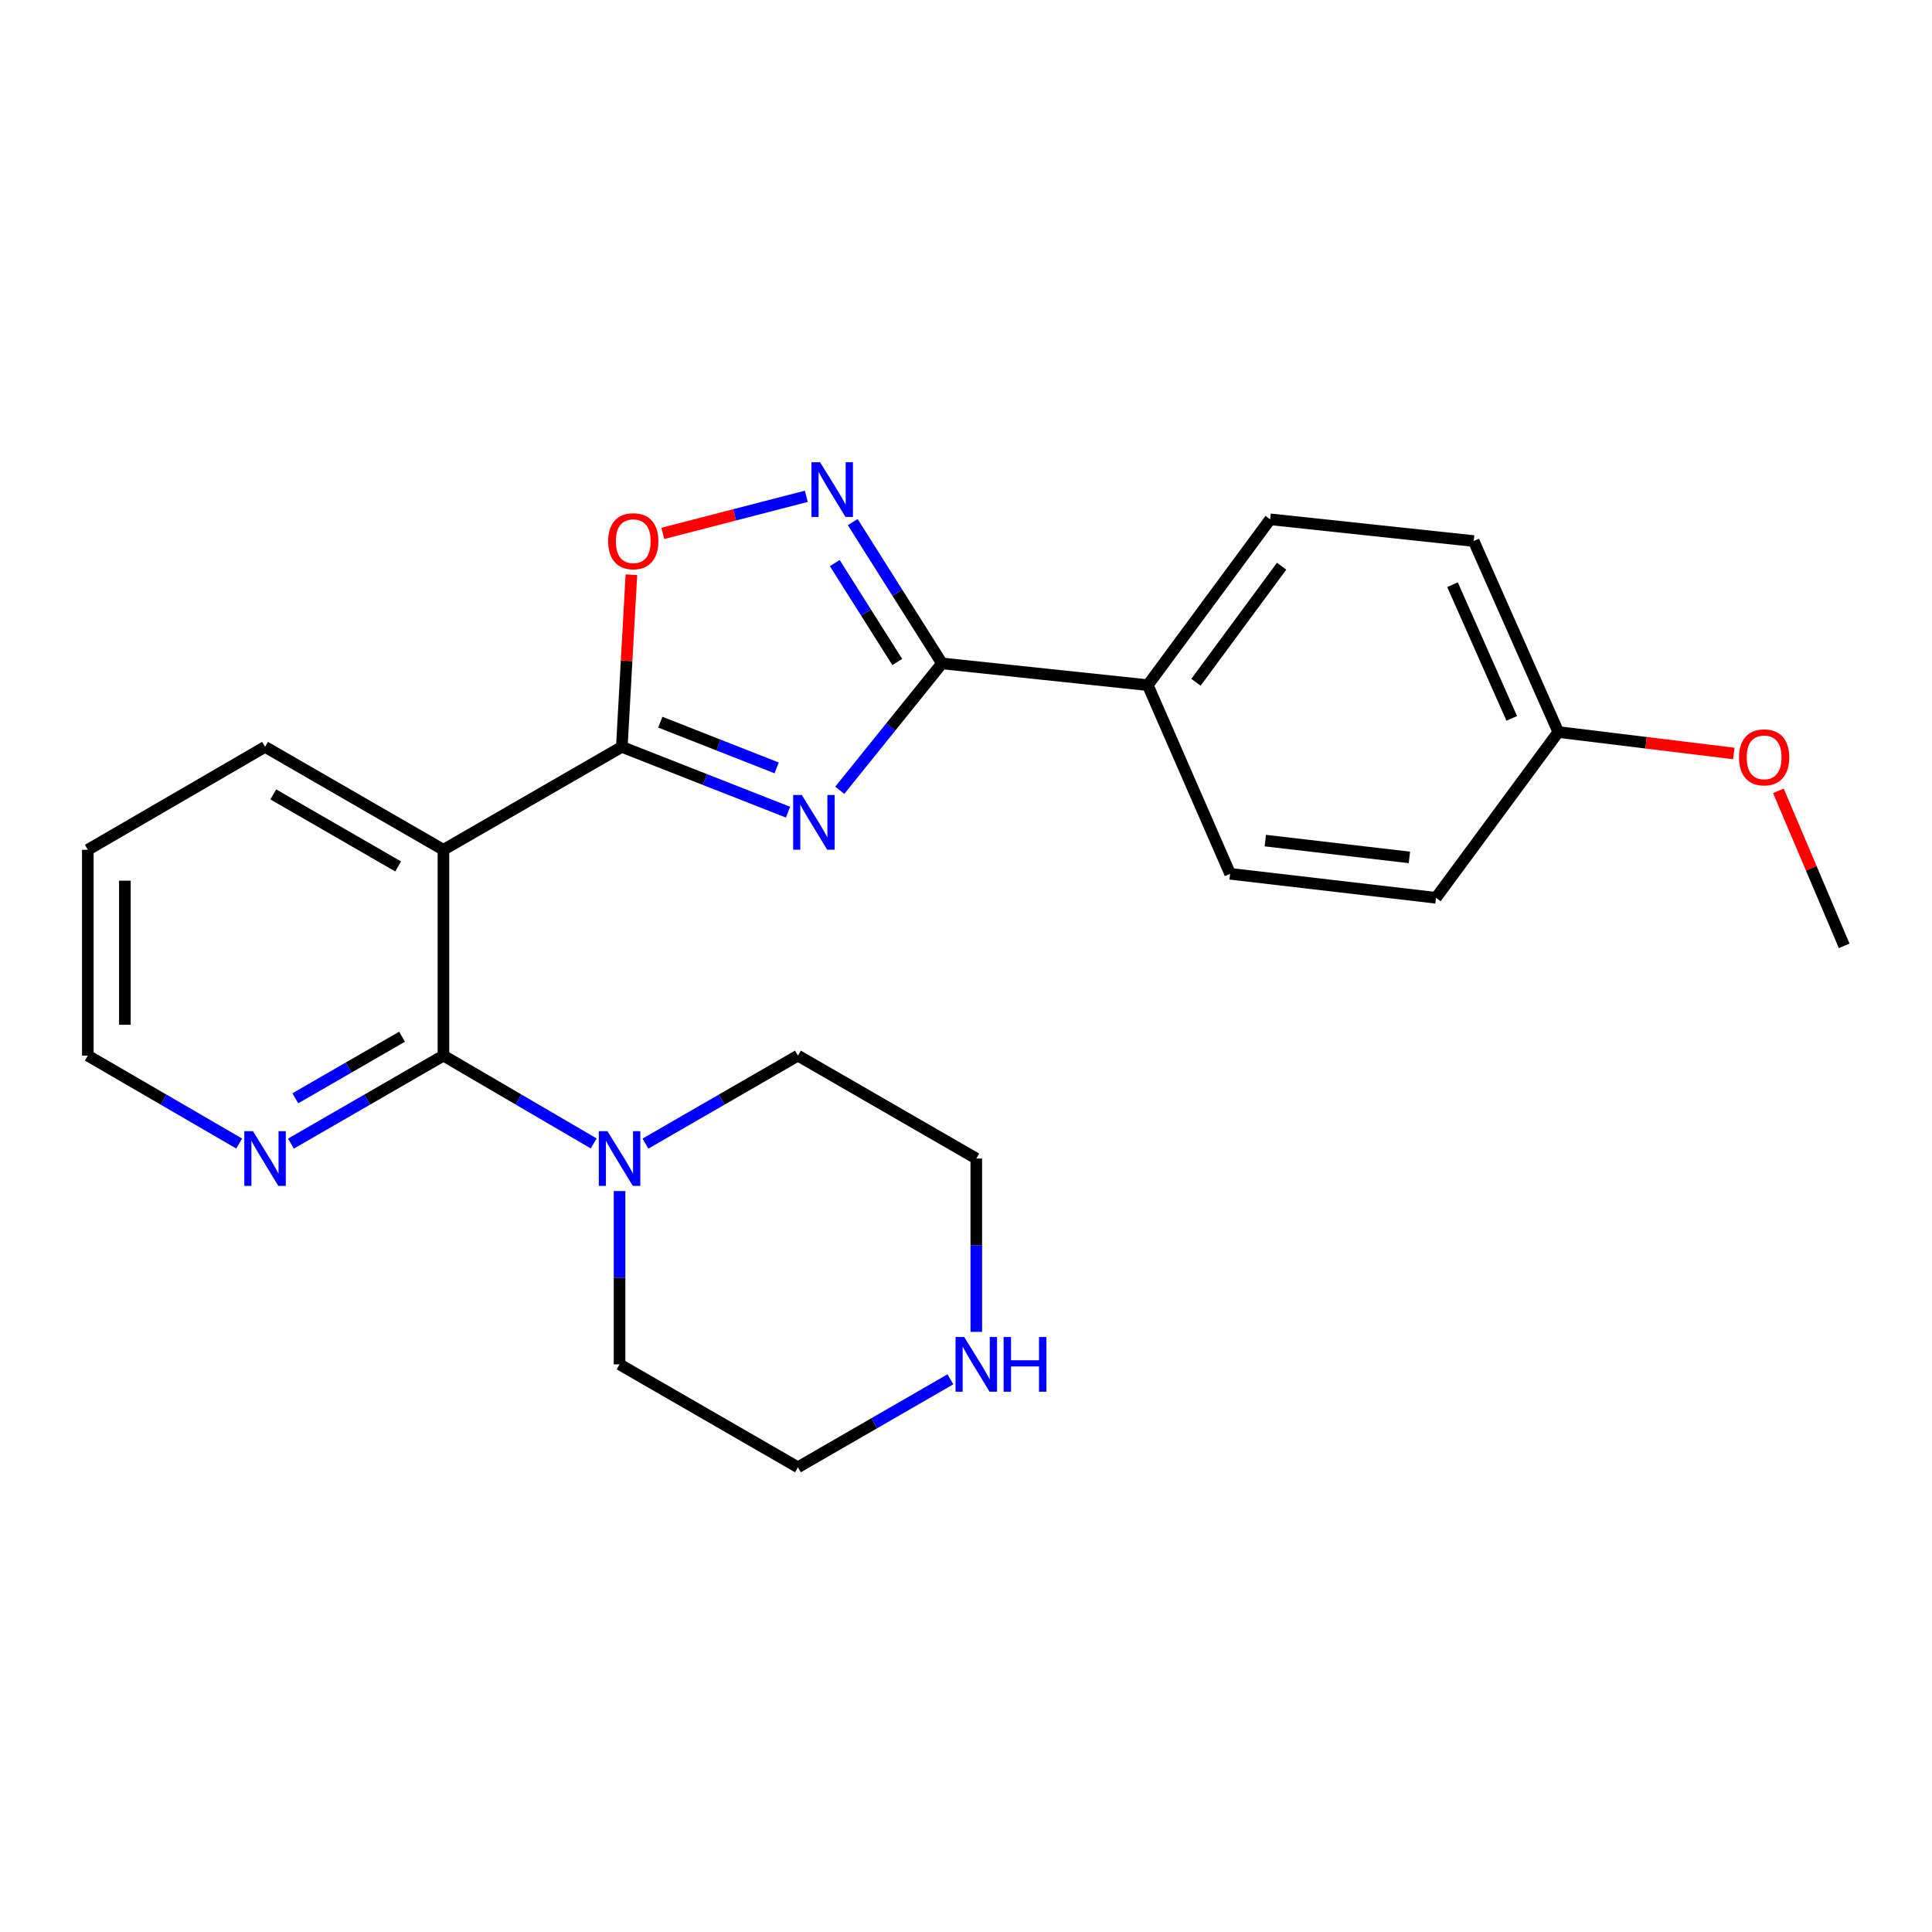 <?xml version='1.0' encoding='iso-8859-1'?>
<svg version='1.1' baseProfile='full'
              xmlns='http://www.w3.org/2000/svg'
                      xmlns:rdkit='http://www.rdkit.org/xml'
                      xmlns:xlink='http://www.w3.org/1999/xlink'
                  xml:space='preserve'
width='1000px' height='1000px' viewBox='0 0 1000 1000'>
<!-- END OF HEADER -->
<rect style='opacity:1.0;fill:#FFFFFF;stroke:none' width='1000' height='1000' x='0' y='0'> </rect>
<path class='bond-0' d='M 407.873,420.382 L 364.862,403.48' style='fill:none;fill-rule:evenodd;stroke:#0000FF;stroke-width:6px;stroke-linecap:butt;stroke-linejoin:miter;stroke-opacity:1' />
<path class='bond-0' d='M 364.862,403.48 L 321.852,386.577' style='fill:none;fill-rule:evenodd;stroke:#000000;stroke-width:6px;stroke-linecap:butt;stroke-linejoin:miter;stroke-opacity:1' />
<path class='bond-0' d='M 401.985,397.46 L 371.878,385.628' style='fill:none;fill-rule:evenodd;stroke:#0000FF;stroke-width:6px;stroke-linecap:butt;stroke-linejoin:miter;stroke-opacity:1' />
<path class='bond-0' d='M 371.878,385.628 L 341.771,373.796' style='fill:none;fill-rule:evenodd;stroke:#000000;stroke-width:6px;stroke-linecap:butt;stroke-linejoin:miter;stroke-opacity:1' />
<path class='bond-2' d='M 434.665,409.042 L 461.115,376.21' style='fill:none;fill-rule:evenodd;stroke:#0000FF;stroke-width:6px;stroke-linecap:butt;stroke-linejoin:miter;stroke-opacity:1' />
<path class='bond-2' d='M 461.115,376.21 L 487.564,343.377' style='fill:none;fill-rule:evenodd;stroke:#000000;stroke-width:6px;stroke-linecap:butt;stroke-linejoin:miter;stroke-opacity:1' />
<path class='bond-1' d='M 321.852,386.577 L 229.517,439.857' style='fill:none;fill-rule:evenodd;stroke:#000000;stroke-width:6px;stroke-linecap:butt;stroke-linejoin:miter;stroke-opacity:1' />
<path class='bond-5' d='M 321.852,386.577 L 324.33,342.026' style='fill:none;fill-rule:evenodd;stroke:#000000;stroke-width:6px;stroke-linecap:butt;stroke-linejoin:miter;stroke-opacity:1' />
<path class='bond-5' d='M 324.33,342.026 L 326.807,297.475' style='fill:none;fill-rule:evenodd;stroke:#FF0000;stroke-width:6px;stroke-linecap:butt;stroke-linejoin:miter;stroke-opacity:1' />
<path class='bond-3' d='M 229.517,439.857 L 229.517,546.386' style='fill:none;fill-rule:evenodd;stroke:#000000;stroke-width:6px;stroke-linecap:butt;stroke-linejoin:miter;stroke-opacity:1' />
<path class='bond-12' d='M 229.517,439.857 L 137.193,386.577' style='fill:none;fill-rule:evenodd;stroke:#000000;stroke-width:6px;stroke-linecap:butt;stroke-linejoin:miter;stroke-opacity:1' />
<path class='bond-12' d='M 206.081,448.478 L 141.454,411.182' style='fill:none;fill-rule:evenodd;stroke:#000000;stroke-width:6px;stroke-linecap:butt;stroke-linejoin:miter;stroke-opacity:1' />
<path class='bond-4' d='M 487.564,343.377 L 464.467,306.808' style='fill:none;fill-rule:evenodd;stroke:#000000;stroke-width:6px;stroke-linecap:butt;stroke-linejoin:miter;stroke-opacity:1' />
<path class='bond-4' d='M 464.467,306.808 L 441.37,270.239' style='fill:none;fill-rule:evenodd;stroke:#0000FF;stroke-width:6px;stroke-linecap:butt;stroke-linejoin:miter;stroke-opacity:1' />
<path class='bond-4' d='M 464.418,342.649 L 448.25,317.051' style='fill:none;fill-rule:evenodd;stroke:#000000;stroke-width:6px;stroke-linecap:butt;stroke-linejoin:miter;stroke-opacity:1' />
<path class='bond-4' d='M 448.25,317.051 L 432.082,291.452' style='fill:none;fill-rule:evenodd;stroke:#0000FF;stroke-width:6px;stroke-linecap:butt;stroke-linejoin:miter;stroke-opacity:1' />
<path class='bond-8' d='M 487.564,343.377 L 594.093,354.63' style='fill:none;fill-rule:evenodd;stroke:#000000;stroke-width:6px;stroke-linecap:butt;stroke-linejoin:miter;stroke-opacity:1' />
<path class='bond-6' d='M 229.517,546.386 L 268.408,569.116' style='fill:none;fill-rule:evenodd;stroke:#000000;stroke-width:6px;stroke-linecap:butt;stroke-linejoin:miter;stroke-opacity:1' />
<path class='bond-6' d='M 268.408,569.116 L 307.3,591.846' style='fill:none;fill-rule:evenodd;stroke:#0000FF;stroke-width:6px;stroke-linecap:butt;stroke-linejoin:miter;stroke-opacity:1' />
<path class='bond-7' d='M 229.517,546.386 L 190.057,569.158' style='fill:none;fill-rule:evenodd;stroke:#000000;stroke-width:6px;stroke-linecap:butt;stroke-linejoin:miter;stroke-opacity:1' />
<path class='bond-7' d='M 190.057,569.158 L 150.598,591.93' style='fill:none;fill-rule:evenodd;stroke:#0000FF;stroke-width:6px;stroke-linecap:butt;stroke-linejoin:miter;stroke-opacity:1' />
<path class='bond-7' d='M 208.092,536.605 L 180.47,552.545' style='fill:none;fill-rule:evenodd;stroke:#000000;stroke-width:6px;stroke-linecap:butt;stroke-linejoin:miter;stroke-opacity:1' />
<path class='bond-7' d='M 180.47,552.545 L 152.848,568.486' style='fill:none;fill-rule:evenodd;stroke:#0000FF;stroke-width:6px;stroke-linecap:butt;stroke-linejoin:miter;stroke-opacity:1' />
<path class='bond-24' d='M 417.347,256.884 L 380.218,266.486' style='fill:none;fill-rule:evenodd;stroke:#0000FF;stroke-width:6px;stroke-linecap:butt;stroke-linejoin:miter;stroke-opacity:1' />
<path class='bond-24' d='M 380.218,266.486 L 343.089,276.088' style='fill:none;fill-rule:evenodd;stroke:#FF0000;stroke-width:6px;stroke-linecap:butt;stroke-linejoin:miter;stroke-opacity:1' />
<path class='bond-16' d='M 320.68,616.49 L 320.68,661.342' style='fill:none;fill-rule:evenodd;stroke:#0000FF;stroke-width:6px;stroke-linecap:butt;stroke-linejoin:miter;stroke-opacity:1' />
<path class='bond-16' d='M 320.68,661.342 L 320.68,706.195' style='fill:none;fill-rule:evenodd;stroke:#000000;stroke-width:6px;stroke-linecap:butt;stroke-linejoin:miter;stroke-opacity:1' />
<path class='bond-17' d='M 334.084,591.93 L 373.544,569.158' style='fill:none;fill-rule:evenodd;stroke:#0000FF;stroke-width:6px;stroke-linecap:butt;stroke-linejoin:miter;stroke-opacity:1' />
<path class='bond-17' d='M 373.544,569.158 L 413.004,546.386' style='fill:none;fill-rule:evenodd;stroke:#000000;stroke-width:6px;stroke-linecap:butt;stroke-linejoin:miter;stroke-opacity:1' />
<path class='bond-26' d='M 123.8,591.888 L 84.627,569.137' style='fill:none;fill-rule:evenodd;stroke:#0000FF;stroke-width:6px;stroke-linecap:butt;stroke-linejoin:miter;stroke-opacity:1' />
<path class='bond-26' d='M 84.627,569.137 L 45.455,546.386' style='fill:none;fill-rule:evenodd;stroke:#000000;stroke-width:6px;stroke-linecap:butt;stroke-linejoin:miter;stroke-opacity:1' />
<path class='bond-10' d='M 594.093,354.63 L 657.433,268.795' style='fill:none;fill-rule:evenodd;stroke:#000000;stroke-width:6px;stroke-linecap:butt;stroke-linejoin:miter;stroke-opacity:1' />
<path class='bond-10' d='M 619.028,353.144 L 663.366,293.059' style='fill:none;fill-rule:evenodd;stroke:#000000;stroke-width:6px;stroke-linecap:butt;stroke-linejoin:miter;stroke-opacity:1' />
<path class='bond-11' d='M 594.093,354.63 L 636.707,452.282' style='fill:none;fill-rule:evenodd;stroke:#000000;stroke-width:6px;stroke-linecap:butt;stroke-linejoin:miter;stroke-opacity:1' />
<path class='bond-9' d='M 505.328,689.372 L 505.328,644.519' style='fill:none;fill-rule:evenodd;stroke:#0000FF;stroke-width:6px;stroke-linecap:butt;stroke-linejoin:miter;stroke-opacity:1' />
<path class='bond-9' d='M 505.328,644.519 L 505.328,599.666' style='fill:none;fill-rule:evenodd;stroke:#000000;stroke-width:6px;stroke-linecap:butt;stroke-linejoin:miter;stroke-opacity:1' />
<path class='bond-27' d='M 491.923,713.928 L 452.464,736.691' style='fill:none;fill-rule:evenodd;stroke:#0000FF;stroke-width:6px;stroke-linecap:butt;stroke-linejoin:miter;stroke-opacity:1' />
<path class='bond-27' d='M 452.464,736.691 L 413.004,759.454' style='fill:none;fill-rule:evenodd;stroke:#000000;stroke-width:6px;stroke-linecap:butt;stroke-linejoin:miter;stroke-opacity:1' />
<path class='bond-15' d='M 657.433,268.795 L 762.789,280.048' style='fill:none;fill-rule:evenodd;stroke:#000000;stroke-width:6px;stroke-linecap:butt;stroke-linejoin:miter;stroke-opacity:1' />
<path class='bond-14' d='M 636.707,452.282 L 743.267,464.707' style='fill:none;fill-rule:evenodd;stroke:#000000;stroke-width:6px;stroke-linecap:butt;stroke-linejoin:miter;stroke-opacity:1' />
<path class='bond-14' d='M 654.912,435.094 L 729.505,443.792' style='fill:none;fill-rule:evenodd;stroke:#000000;stroke-width:6px;stroke-linecap:butt;stroke-linejoin:miter;stroke-opacity:1' />
<path class='bond-23' d='M 137.193,386.577 L 45.455,439.857' style='fill:none;fill-rule:evenodd;stroke:#000000;stroke-width:6px;stroke-linecap:butt;stroke-linejoin:miter;stroke-opacity:1' />
<path class='bond-13' d='M 806.575,378.894 L 743.267,464.707' style='fill:none;fill-rule:evenodd;stroke:#000000;stroke-width:6px;stroke-linecap:butt;stroke-linejoin:miter;stroke-opacity:1' />
<path class='bond-18' d='M 806.575,378.894 L 851.998,384.451' style='fill:none;fill-rule:evenodd;stroke:#000000;stroke-width:6px;stroke-linecap:butt;stroke-linejoin:miter;stroke-opacity:1' />
<path class='bond-18' d='M 851.998,384.451 L 897.421,390.008' style='fill:none;fill-rule:evenodd;stroke:#FF0000;stroke-width:6px;stroke-linecap:butt;stroke-linejoin:miter;stroke-opacity:1' />
<path class='bond-25' d='M 806.575,378.894 L 762.789,280.048' style='fill:none;fill-rule:evenodd;stroke:#000000;stroke-width:6px;stroke-linecap:butt;stroke-linejoin:miter;stroke-opacity:1' />
<path class='bond-25' d='M 782.47,371.835 L 751.82,302.643' style='fill:none;fill-rule:evenodd;stroke:#000000;stroke-width:6px;stroke-linecap:butt;stroke-linejoin:miter;stroke-opacity:1' />
<path class='bond-19' d='M 320.68,706.195 L 413.004,759.454' style='fill:none;fill-rule:evenodd;stroke:#000000;stroke-width:6px;stroke-linecap:butt;stroke-linejoin:miter;stroke-opacity:1' />
<path class='bond-20' d='M 413.004,546.386 L 505.328,599.666' style='fill:none;fill-rule:evenodd;stroke:#000000;stroke-width:6px;stroke-linecap:butt;stroke-linejoin:miter;stroke-opacity:1' />
<path class='bond-22' d='M 920.494,409.338 L 937.52,449.453' style='fill:none;fill-rule:evenodd;stroke:#FF0000;stroke-width:6px;stroke-linecap:butt;stroke-linejoin:miter;stroke-opacity:1' />
<path class='bond-22' d='M 937.52,449.453 L 954.545,489.568' style='fill:none;fill-rule:evenodd;stroke:#000000;stroke-width:6px;stroke-linecap:butt;stroke-linejoin:miter;stroke-opacity:1' />
<path class='bond-21' d='M 45.455,546.386 L 45.455,439.857' style='fill:none;fill-rule:evenodd;stroke:#000000;stroke-width:6px;stroke-linecap:butt;stroke-linejoin:miter;stroke-opacity:1' />
<path class='bond-21' d='M 64.635,530.407 L 64.635,455.837' style='fill:none;fill-rule:evenodd;stroke:#000000;stroke-width:6px;stroke-linecap:butt;stroke-linejoin:miter;stroke-opacity:1' />
<path  class='atom-0' d='M 415.024 411.493
L 424.304 426.493
Q 425.224 427.973, 426.704 430.653
Q 428.184 433.333, 428.264 433.493
L 428.264 411.493
L 432.024 411.493
L 432.024 439.813
L 428.144 439.813
L 418.184 423.413
Q 417.024 421.493, 415.784 419.293
Q 414.584 417.093, 414.224 416.413
L 414.224 439.813
L 410.544 439.813
L 410.544 411.493
L 415.024 411.493
' fill='#0000FF'/>
<path  class='atom-5' d='M 424.486 239.259
L 433.766 254.259
Q 434.686 255.739, 436.166 258.419
Q 437.646 261.099, 437.726 261.259
L 437.726 239.259
L 441.486 239.259
L 441.486 267.579
L 437.606 267.579
L 427.646 251.179
Q 426.486 249.259, 425.246 247.059
Q 424.046 244.859, 423.686 244.179
L 423.686 267.579
L 420.006 267.579
L 420.006 239.259
L 424.486 239.259
' fill='#0000FF'/>
<path  class='atom-6' d='M 314.777 280.128
Q 314.777 273.328, 318.137 269.528
Q 321.497 265.728, 327.777 265.728
Q 334.057 265.728, 337.417 269.528
Q 340.777 273.328, 340.777 280.128
Q 340.777 287.008, 337.377 290.928
Q 333.977 294.808, 327.777 294.808
Q 321.537 294.808, 318.137 290.928
Q 314.777 287.048, 314.777 280.128
M 327.777 291.608
Q 332.097 291.608, 334.417 288.728
Q 336.777 285.808, 336.777 280.128
Q 336.777 274.568, 334.417 271.768
Q 332.097 268.928, 327.777 268.928
Q 323.457 268.928, 321.097 271.728
Q 318.777 274.528, 318.777 280.128
Q 318.777 285.848, 321.097 288.728
Q 323.457 291.608, 327.777 291.608
' fill='#FF0000'/>
<path  class='atom-7' d='M 314.42 585.506
L 323.7 600.506
Q 324.62 601.986, 326.1 604.666
Q 327.58 607.346, 327.66 607.506
L 327.66 585.506
L 331.42 585.506
L 331.42 613.826
L 327.54 613.826
L 317.58 597.426
Q 316.42 595.506, 315.18 593.306
Q 313.98 591.106, 313.62 590.426
L 313.62 613.826
L 309.94 613.826
L 309.94 585.506
L 314.42 585.506
' fill='#0000FF'/>
<path  class='atom-8' d='M 130.933 585.506
L 140.213 600.506
Q 141.133 601.986, 142.613 604.666
Q 144.093 607.346, 144.173 607.506
L 144.173 585.506
L 147.933 585.506
L 147.933 613.826
L 144.053 613.826
L 134.093 597.426
Q 132.933 595.506, 131.693 593.306
Q 130.493 591.106, 130.133 590.426
L 130.133 613.826
L 126.453 613.826
L 126.453 585.506
L 130.933 585.506
' fill='#0000FF'/>
<path  class='atom-10' d='M 499.068 692.035
L 508.348 707.035
Q 509.268 708.515, 510.748 711.195
Q 512.228 713.875, 512.308 714.035
L 512.308 692.035
L 516.068 692.035
L 516.068 720.355
L 512.188 720.355
L 502.228 703.955
Q 501.068 702.035, 499.828 699.835
Q 498.628 697.635, 498.268 696.955
L 498.268 720.355
L 494.588 720.355
L 494.588 692.035
L 499.068 692.035
' fill='#0000FF'/>
<path  class='atom-10' d='M 519.468 692.035
L 523.308 692.035
L 523.308 704.075
L 537.788 704.075
L 537.788 692.035
L 541.628 692.035
L 541.628 720.355
L 537.788 720.355
L 537.788 707.275
L 523.308 707.275
L 523.308 720.355
L 519.468 720.355
L 519.468 692.035
' fill='#0000FF'/>
<path  class='atom-19' d='M 900.104 392.006
Q 900.104 385.206, 903.464 381.406
Q 906.824 377.606, 913.104 377.606
Q 919.384 377.606, 922.744 381.406
Q 926.104 385.206, 926.104 392.006
Q 926.104 398.886, 922.704 402.806
Q 919.304 406.686, 913.104 406.686
Q 906.864 406.686, 903.464 402.806
Q 900.104 398.926, 900.104 392.006
M 913.104 403.486
Q 917.424 403.486, 919.744 400.606
Q 922.104 397.686, 922.104 392.006
Q 922.104 386.446, 919.744 383.646
Q 917.424 380.806, 913.104 380.806
Q 908.784 380.806, 906.424 383.606
Q 904.104 386.406, 904.104 392.006
Q 904.104 397.726, 906.424 400.606
Q 908.784 403.486, 913.104 403.486
' fill='#FF0000'/>
</svg>
